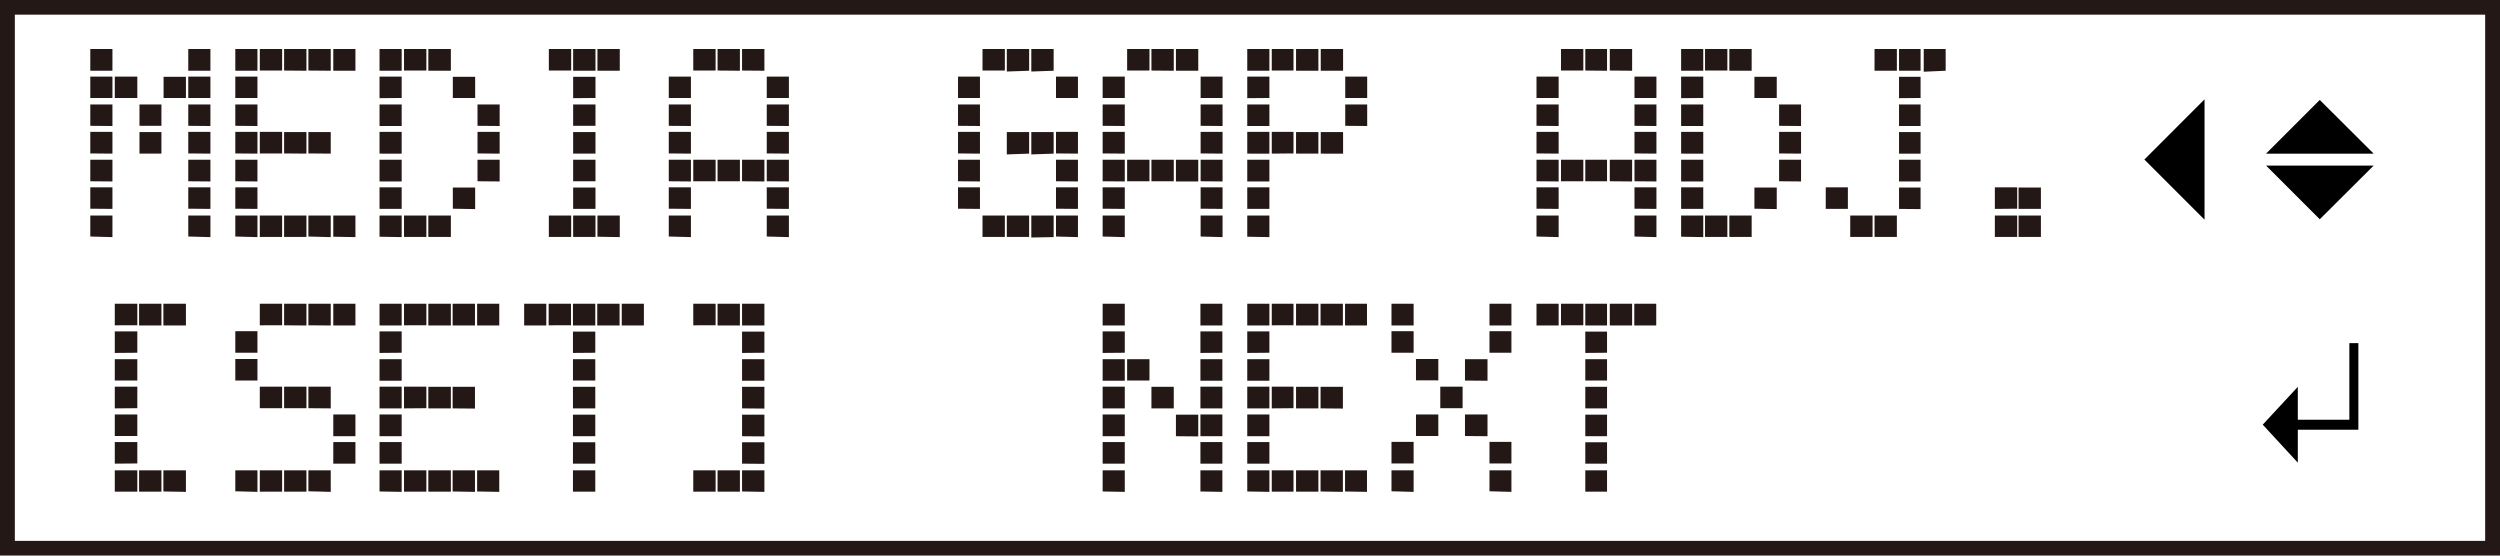 <svg xmlns="http://www.w3.org/2000/svg" width="45mm" height="10mm" viewBox="0 0 127.56 28.35"><defs><style>.cls-1{fill:#231815;}.cls-2{fill:none;stroke:#231815;stroke-width:1.5px;}</style></defs><g id="English"><path class="cls-1" d="M4.6,3.61V2.5H5.73V3.61ZM4.6,5V3.91H5.73V5Zm0,1.42V5.33H5.73v1.1Zm0,1.41V6.73H5.73V7.84Zm0,1.42V8.15H5.73V9.26Zm0,1.4V9.56H5.73v1.1Zm0,1.42V11H5.73v1.1ZM5.85,5V3.91H7V5ZM7.11,6.43h0V5.33H8.23V6.42H7.11Zm0,1.41V6.74H8.23v1.1ZM8.34,5V3.92H9.48V5ZM9.6,3.61V2.5h1.13V3.61ZM9.6,5V3.91h1.13V5Zm0,1.42V5.33h1.13v1.1Zm0,1.41V6.73h1.13V7.84Zm0,1.42V8.15h1.13V9.26Zm0,1.4V9.56h1.13v1.1Zm0,1.42V11h1.13v1.1Z"/><path class="cls-1" d="M12,3.61V2.5h1.13V3.61ZM12,5V3.91h1.13V5Zm0,1.42V5.33h1.13v1.1Zm0,1.41V6.73h1.13V7.84Zm0,1.42V8.15h1.13V9.26Zm0,1.4V9.56h1.13v1.1Zm0,1.42V11h1.13v1.1Zm1.25-8.47V2.5h1.14V3.6H13.23Zm0,4.23V6.73h1.14v1.1Zm0,4.24V11h1.14v1.09H13.23Zm1.24-8.47V2.5h1.14V3.61Zm0,4.23V6.74h1.14v1.1Zm0,4.24h0V11h1.14v1.09H14.49Zm1.24-8.47h0V2.5h1.14V3.61Zm0,4.23V6.74h1.14V7.84Zm0,4.24h0V11h1.14v1.1ZM17,3.61V2.5h1.13V3.61Zm0,8.47V11h1.13v1.1Z"/><path class="cls-1" d="M19.36,3.61V2.5h1.13V3.61Zm0,1.4V3.91h1.13V5Zm0,1.42V5.33h1.13v1.1Zm0,1.41V6.73h1.13V7.84Zm0,1.42V8.15h1.13V9.26Zm0,1.4V9.56h1.13v1.1Zm0,1.42V11h1.13v1.1Zm1.25-8.47V2.5h1.14V3.6H20.61Zm0,8.47V11h1.14v1.09H20.61Zm1.24-8.47V2.5H23V3.61Zm0,8.47h0V11H23v1.09H21.87ZM23.1,5V3.92h1.14V5Zm0,5.65V9.57h1.14v1.1Zm1.26-4.23V5.33h1.13v1.1Zm0,1.41V6.73h1.13V7.84Zm0,1.42V8.15h1.13V9.26Z"/><path class="cls-1" d="M28,3.61V2.5h1.14V3.6H28Zm0,8.47V11h1.14v1.09H28Zm1.24-8.47V2.5h1.14V3.61Zm0,1.4V3.92h1.14V5Zm0,1.42h0V5.33h1.14V6.42H29.25Zm0,1.41V6.74h1.14v1.1Zm0,1.42h0V8.15h1.14v1.1H29.25Zm0,1.4V9.57h1.14v1.09Zm0,1.42h0V11h1.14v1.09H29.25Zm1.24-8.47h0V2.5h1.14V3.61Zm0,8.47h0V11h1.14v1.1Z"/><path class="cls-1" d="M34.12,5V3.91h1.13V5Zm0,1.42V5.33h1.13v1.1Zm0,1.41V6.73h1.13V7.84Zm0,1.42V8.15h1.13V9.26Zm0,1.4V9.56h1.13v1.1Zm0,1.42V11h1.13v1.1Zm1.25-8.47V2.5h1.14V3.6H35.37Zm0,5.65V8.15h1.14v1.1H35.37Zm1.24-5.65V2.5h1.14V3.61Zm0,5.65h0V8.15h1.14v1.1H36.62Zm1.25-5.65h0V2.5H39V3.61Zm0,5.65h0V8.15H39V9.26ZM39.12,5V3.91h1.13V5Zm0,1.42V5.33h1.13v1.1Zm0,1.41V6.73h1.13V7.84Zm0,1.42V8.15h1.13V9.26Zm0,1.4V9.56h1.13v1.1Zm0,1.42V11h1.13v1.1Z"/><path class="cls-1" d="M48.88,5V3.91H50V5Zm0,1.42V5.33H50v1.1Zm0,1.41V6.73H50V7.84Zm0,1.42V8.15H50V9.26Zm0,1.4V9.56H50v1.1Zm1.25-7V2.5h1.14V3.6H50.13Zm0,8.47V11h1.14v1.09H50.13Zm1.24-8.47V2.5h1.14V3.61Zm0,4.23V6.74h1.14v1.1Zm0,4.24h0V11h1.14v1.09H51.38Zm1.25-8.47h0V2.5h1.14V3.61Zm0,4.23V6.74h1.14V7.84Zm0,4.24h0V11h1.14v1.1ZM53.88,5V3.91H55V5Zm0,2.83V6.73H55V7.84Zm0,1.42V8.15H55V9.26Zm0,1.4V9.56H55v1.1Zm0,1.42V11H55v1.1Z"/><path class="cls-1" d="M56.26,5V3.91h1.13V5Zm0,1.42V5.33h1.13v1.1Zm0,1.41V6.73h1.13V7.84Zm0,1.42V8.15h1.13V9.26Zm0,1.4V9.56h1.13v1.1Zm0,1.42V11h1.13v1.1Zm1.25-8.47V2.5h1.14V3.6H57.51Zm0,5.65V8.15h1.14v1.1H57.51Zm1.24-5.65V2.5h1.14V3.61Zm0,5.65h0V8.15h1.14v1.1H58.76ZM60,3.61h0V2.5h1.14V3.61Zm0,5.65h0V8.15h1.14V9.26ZM61.26,5V3.91h1.12V5Zm0,1.42V5.33h1.12v1.1Zm0,1.41V6.73h1.12V7.84Zm0,1.42V8.15h1.12V9.26Zm0,1.4V9.56h1.12v1.1Zm0,1.42V11h1.12v1.1Z"/><path class="cls-1" d="M63.64,3.61V2.5h1.13V3.61Zm0,1.4V3.91h1.13V5Zm0,1.42V5.33h1.13v1.1Zm0,1.41V6.73h1.13V7.84Zm0,1.42V8.15h1.13V9.26Zm0,1.4V9.56h1.13v1.1Zm0,1.42V11h1.13v1.1Zm1.25-8.47V2.5H66V3.6H64.89Zm0,4.23V6.73H66v1.1Zm1.24-4.23V2.5h1.14V3.61Zm0,4.23V6.74h1.14v1.1Zm1.26-4.23h0V2.5h1.14V3.61Zm0,4.23V6.74h1.14V7.84ZM68.64,5V3.91h1.12V5Zm0,1.42V5.33h1.12v1.1Z"/><path class="cls-1" d="M78.4,5V3.91h1.13V5Zm0,1.42V5.33h1.13v1.1Zm0,1.41V6.73h1.13V7.84Zm0,1.42V8.15h1.13V9.26Zm0,1.4V9.56h1.13v1.1Zm0,1.42V11h1.13v1.1Zm1.25-8.47V2.5h1.14V3.6H79.65Zm0,5.65V8.15h1.14v1.1H79.65Zm1.24-5.65V2.5H82V3.61Zm0,5.65h0V8.15H82v1.1H80.9Zm1.25-5.65h0V2.5h1.14V3.61Zm0,5.65h0V8.15h1.14V9.26ZM83.4,5V3.91h1.12V5Zm0,1.42V5.33h1.12v1.1Zm0,1.41V6.73h1.12V7.84Zm0,1.42V8.15h1.12V9.26Zm0,1.4V9.56h1.12v1.1Zm0,1.42V11h1.12v1.1Z"/><path class="cls-1" d="M85.78,3.61V2.5h1.13V3.61Zm0,1.4V3.91h1.13V5Zm0,1.42V5.33h1.13v1.1Zm0,1.41V6.73h1.13V7.84Zm0,1.42V8.15h1.13V9.26Zm0,1.4V9.56h1.13v1.1Zm0,1.42V11h1.13v1.1ZM87,3.61V2.5h1.14V3.6H87Zm0,8.47V11h1.14v1.09H87Zm1.24-8.47V2.5h1.14V3.61Zm0,8.47h0V11h1.14v1.09H88.28ZM89.52,5V3.92h1.14V5Zm0,5.65V9.57h1.14v1.1Zm1.26-4.23V5.33H91.9v1.1Zm0,1.41V6.73H91.9V7.84Zm0,1.42V8.15H91.9V9.26Z"/><path class="cls-1" d="M93.16,10.66V9.56h1.13v1.1Zm1.25,1.42V11h1.14v1.09H94.41Zm1.24-8.47V2.5h1.14V3.61Zm0,8.47h0V11h1.14v1.09H95.66Zm1.25-8.47h0V2.5H98V3.61Zm0,1.4V3.92H98V5Zm0,1.42h0V5.33H98v1.1Zm0,1.41V6.74H98V7.84Zm0,1.42h0V8.15H98V9.26Zm0,1.4V9.57H98v1.1Zm1.26-7V2.5h1.12V3.61Z"/><path class="cls-1" d="M101.79,10.66V9.56h1.14v1.09Zm0,1.42V11h1.14v1.09h-1.14ZM103,10.66V9.57h1.14v1.09Zm0,1.42h0V11h1.14v1.09H103Z"/><path class="cls-1" d="M5.85,16.61V15.5H7v1.1H5.85Zm0,1.4v-1.1H7V18Zm0,1.42v-1.1H7v1.09H5.85Zm0,1.41V19.73H7v1.1Zm0,1.42V21.15H7v1.1H5.85Zm0,1.4v-1.1H7v1.09Zm0,1.42V24H7v1.09H5.85Zm1.24-8.47V15.5H8.23v1.11Zm0,8.47h0V24H8.23v1.09H7.11Zm1.24-8.47h0V15.5H9.48v1.11Zm0,8.47h0V24H9.48v1.1Z"/><path class="cls-1" d="M12,18v-1.1h1.13V18Zm0,1.42v-1.1h1.13v1.1Zm0,5.65V24h1.13v1.1Zm1.25-8.47V15.5h1.14v1.1H13.23Zm0,4.23V19.73h1.14v1.1Zm0,4.24V24h1.14v1.09H13.23Zm1.24-8.47V15.5h1.14v1.11Zm0,4.23v-1.1h1.14v1.1Zm0,4.24h0V24h1.14v1.09H14.49Zm1.24-8.47h0V15.5h1.14v1.11Zm0,4.23v-1.1h1.14v1.11Zm0,4.24h0V24h1.14v1.1ZM17,16.61V15.5h1.13v1.11Zm0,5.65V21.15h1.13v1.11Zm0,1.4v-1.1h1.13v1.1Z"/><path class="cls-1" d="M19.36,16.61V15.5h1.13v1.11Zm0,1.4v-1.1h1.13V18Zm0,1.42v-1.1h1.13v1.1Zm0,1.41V19.73h1.13v1.11Zm0,1.42V21.15h1.13v1.11Zm0,1.4v-1.1h1.13v1.1Zm0,1.42V24h1.13v1.1Zm1.25-8.47V15.5h1.14v1.1H20.61Zm0,4.23V19.73h1.14v1.1Zm0,4.24V24h1.14v1.09H20.61Zm1.24-8.47V15.5H23v1.11Zm0,4.23v-1.1H23v1.1Zm0,4.24h0V24H23v1.09H21.87Zm1.24-8.47h0V15.5h1.14v1.11Zm0,4.23v-1.1h1.14v1.11Zm0,4.24h0V24h1.14v1.1Zm1.25-8.47V15.5h1.13v1.11Zm0,8.47V24h1.13v1.1Z"/><path class="cls-1" d="M26.74,16.61V15.5h1.13v1.11Zm1.25,0V15.5h1.14v1.1H28Zm1.24,0V15.5h1.14v1.11Zm0,1.4V16.92h1.14V18Zm0,1.42h0V18.33h1.14v1.09H29.25Zm0,1.41v-1.1h1.14v1.1Zm0,1.42h0v-1.1h1.14v1.1H29.25Zm0,1.4V22.57h1.14v1.09Zm0,1.42h0V24h1.14v1.09H29.25Zm1.24-8.47h0V15.5h1.14v1.11Zm1.25,0V15.5h1.13v1.11Z"/><path class="cls-1" d="M35.37,16.61V15.5h1.14v1.1H35.37Zm0,8.47V24h1.14v1.09H35.37Zm1.24-8.47V15.5h1.14v1.11Zm0,8.47h0V24h1.14v1.09H36.62Zm1.25-8.47h0V15.5H39v1.11Zm0,1.4V16.92H39V18Zm0,1.42h0V18.33H39v1.1Zm0,1.41v-1.1H39v1.11Zm0,1.42h0v-1.1H39v1.11Zm0,1.4V22.57H39v1.1Zm0,1.42h0V24H39v1.1Z"/><path class="cls-1" d="M56.26,16.61V15.5h1.13v1.11Zm0,1.4v-1.1h1.13V18Zm0,1.42v-1.1h1.13v1.1Zm0,1.41V19.73h1.13v1.11Zm0,1.42V21.15h1.13v1.11Zm0,1.4v-1.1h1.13v1.1Zm0,1.42V24h1.13v1.1Zm1.25-5.65v-1.1h1.14v1.09H57.51Zm1.24,1.41v-1.1h1.14v1.1ZM60,22.26h0v-1.1h1.14v1.11Zm1.25-5.65V15.5h1.12v1.11Zm0,1.4v-1.1h1.12V18Zm0,1.42v-1.1h1.12v1.1Zm0,1.41V19.73h1.12v1.11Zm0,1.42V21.15h1.12v1.11Zm0,1.4v-1.1h1.12v1.1Zm0,1.42V24h1.12v1.1Z"/><path class="cls-1" d="M63.64,16.61V15.5h1.13v1.11Zm0,1.4v-1.1h1.13V18Zm0,1.42v-1.1h1.13v1.1Zm0,1.41V19.73h1.13v1.11Zm0,1.42V21.15h1.13v1.11Zm0,1.4v-1.1h1.13v1.1Zm0,1.42V24h1.13v1.1Zm1.25-8.47V15.5H66v1.1H64.89Zm0,4.23V19.73H66v1.1Zm0,4.24V24H66v1.09H64.89Zm1.24-8.47V15.5h1.14v1.11Zm0,4.23v-1.1h1.14v1.1Zm0,4.24h0V24h1.14v1.09H66.14Zm1.25-8.47h0V15.5h1.14v1.11Zm0,4.23v-1.1h1.14v1.11Zm0,4.24h0V24h1.14v1.1Zm1.25-8.47V15.5h1.12v1.11Zm0,8.47V24h1.12v1.1Z"/><path class="cls-1" d="M71,16.61V15.5h1.13v1.11ZM71,18v-1.1h1.13V18Zm0,5.65v-1.1h1.13v1.1Zm0,1.42V24h1.13v1.1Zm1.25-5.65v-1.1h1.14v1.09H72.27Zm0,2.83V21.15h1.14v1.1H72.27Zm1.24-1.42v-1.1h1.14v1.1Zm1.26-1.41h0V18.33H75.9v1.1Zm0,2.83h0v-1.1H75.9v1.11ZM76,16.61V15.5h1.12v1.11ZM76,18v-1.1h1.12V18Zm0,5.65v-1.1h1.12v1.1Zm0,1.42V24h1.12v1.1Z"/><path class="cls-1" d="M78.4,16.61V15.5h1.13v1.11Zm1.25,0V15.5h1.14v1.1H79.65Zm1.24,0V15.5H82v1.11Zm0,1.4V16.92H82V18Zm0,1.42h0V18.33H82v1.09H80.9Zm0,1.41v-1.1H82v1.1Zm0,1.42h0v-1.1H82v1.1H80.9Zm0,1.4V22.57H82v1.09Zm0,1.42h0V24H82v1.09H80.9Zm1.25-8.47h0V15.5h1.14v1.11Zm1.25,0V15.5h1.12v1.11Z"/></g><g id="_下段_" data-name="（下段）＿＿┛"><path d="M120.34,17.51h-.46v3.91h-2.63V19.74l-1.79,1.93,1.79,1.94V21.93h3.09Z"/></g><g id="_上段_" data-name="（上段）＿←＿"><polygon points="112.49 11.21 109.42 8.14 112.49 5.07 112.49 11.21"/></g><g id="_上段_2" data-name="（上段）＿＿◆"><polygon points="121.12 8.45 118.37 11.19 115.63 8.45 121.12 8.45"/><polygon points="115.63 7.84 118.37 5.1 121.12 7.84 115.63 7.84"/><rect class="cls-2" width="127.56" height="28.35"/></g></svg>